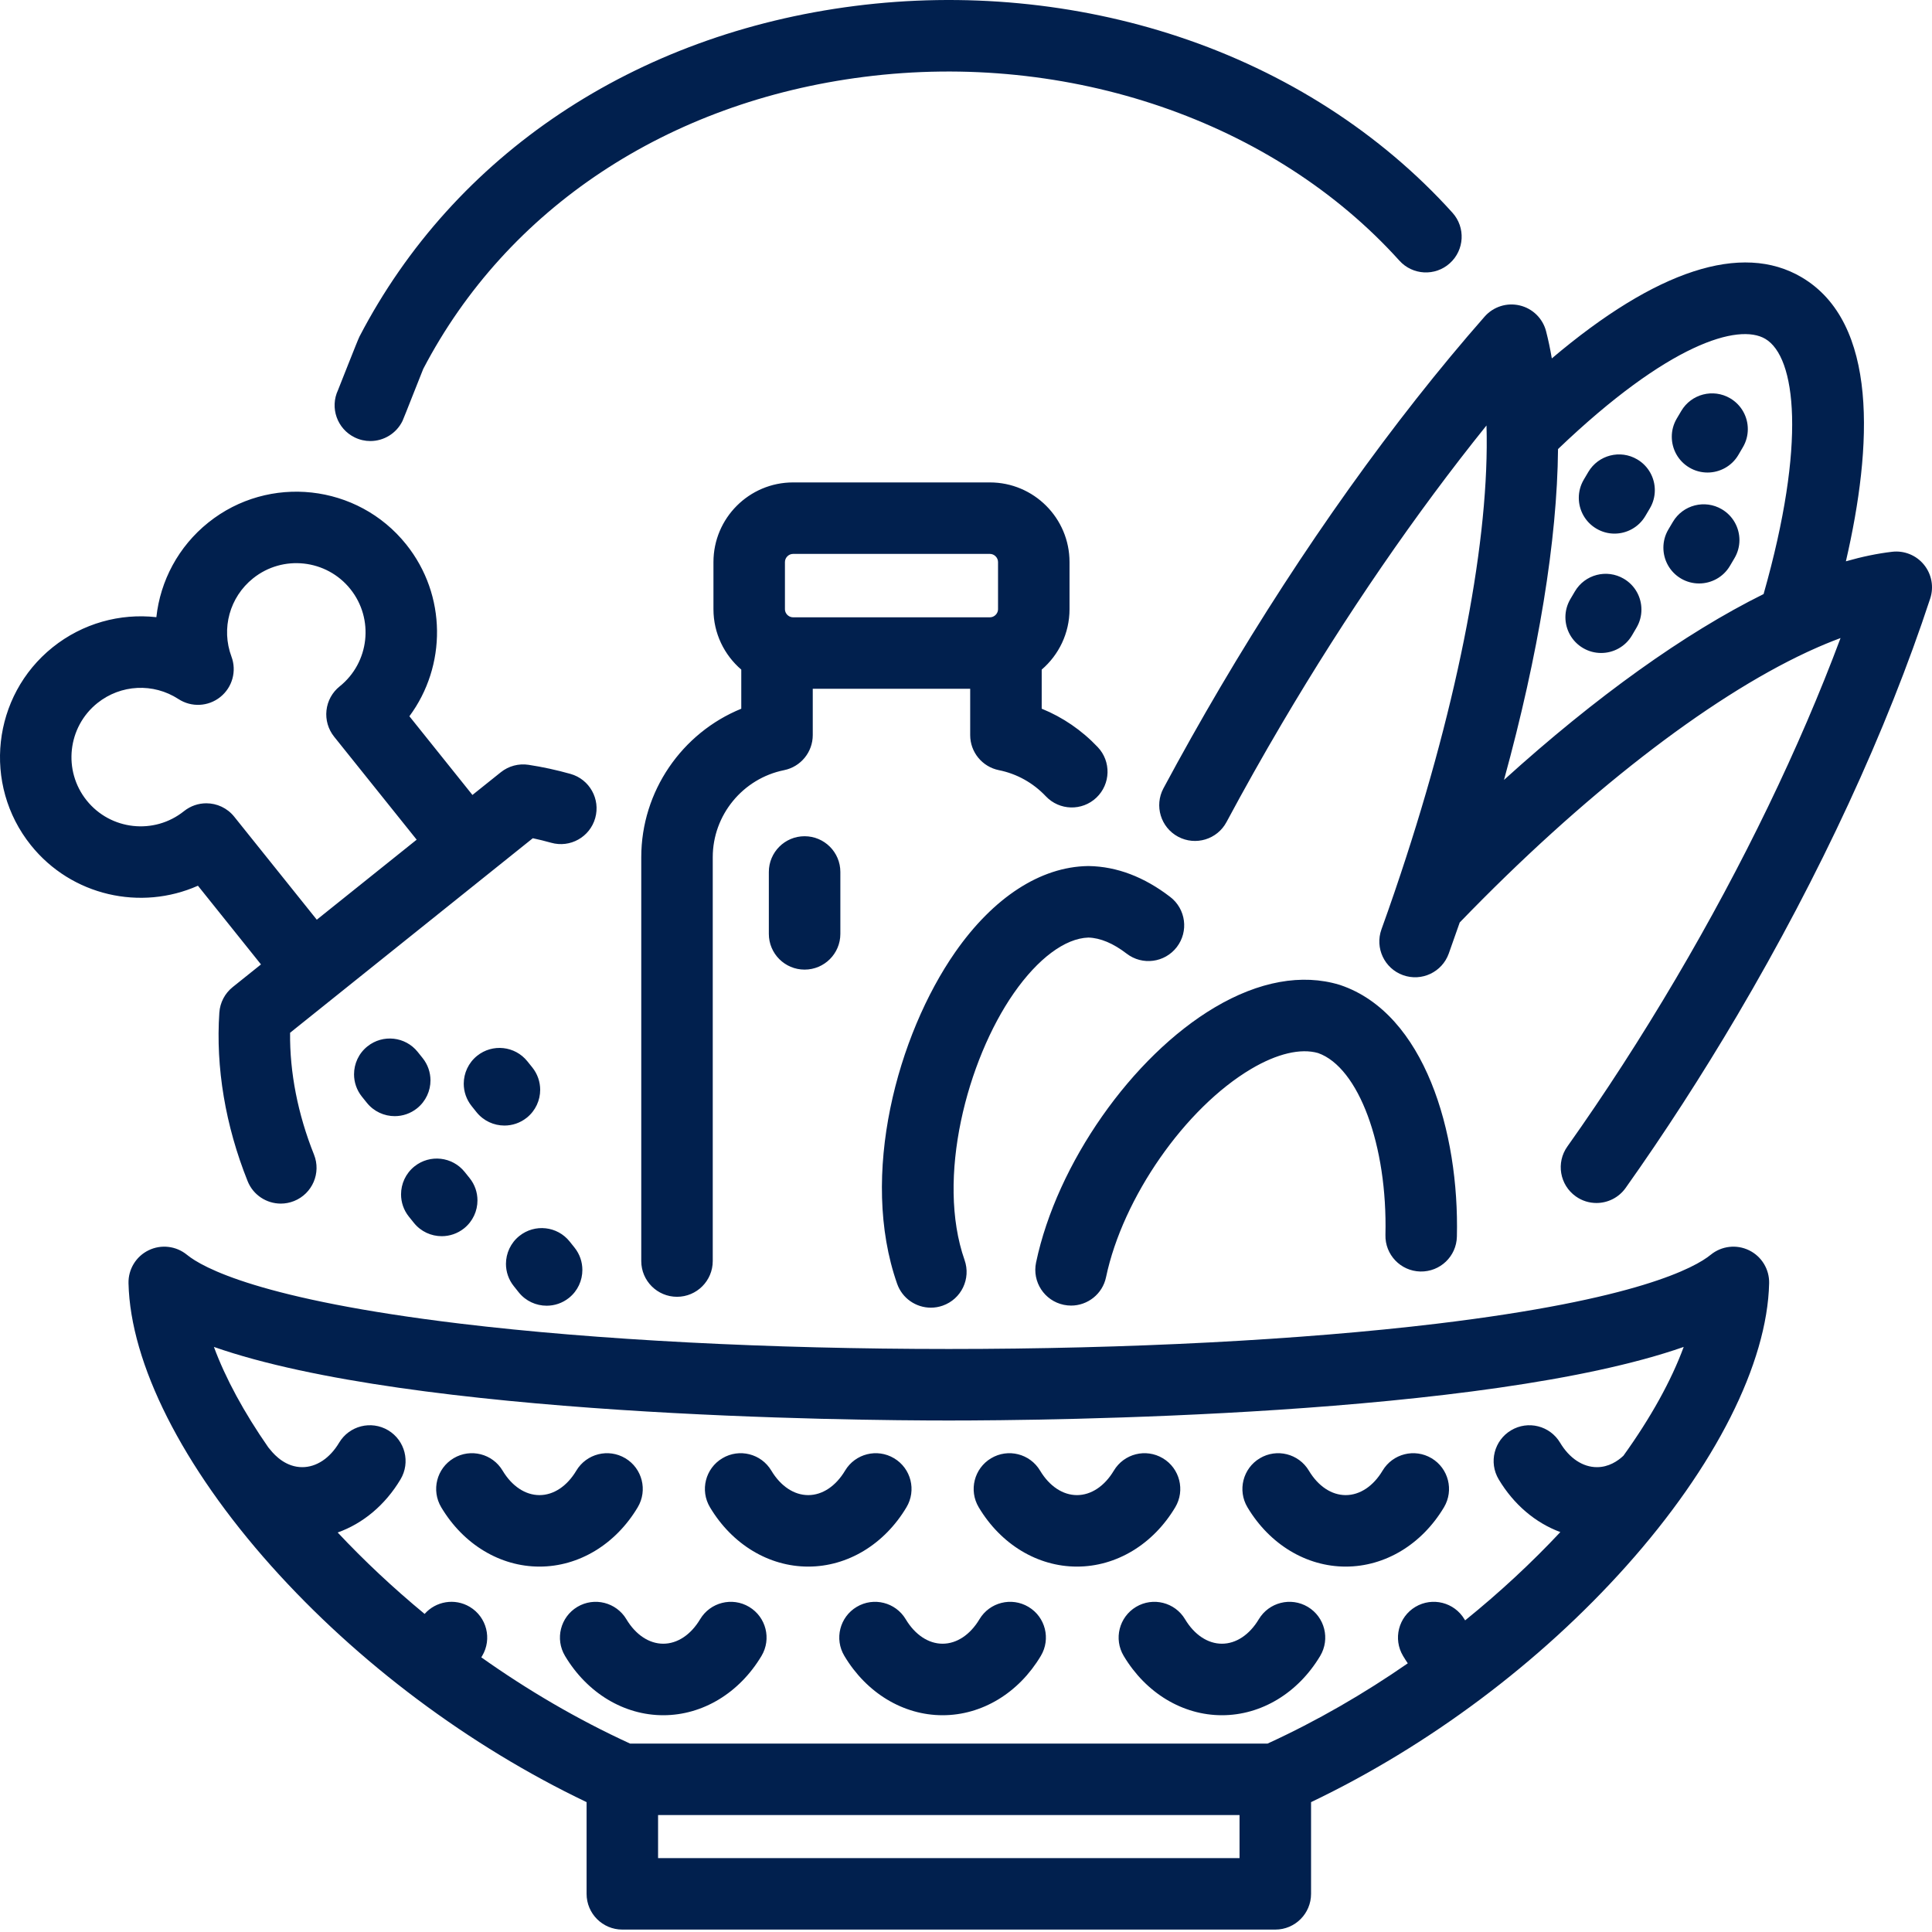 <svg width="60" height="60" viewBox="0 0 60 60" fill="none" xmlns="http://www.w3.org/2000/svg">
<path d="M12.953 34.419C12.748 34.583 12.502 34.663 12.259 34.663C11.934 34.663 11.611 34.521 11.392 34.247L11.239 34.057C11.075 33.852 10.995 33.607 10.995 33.364C10.995 33.038 11.137 32.715 11.411 32.496C11.89 32.113 12.588 32.189 12.972 32.668L13.124 32.858C13.289 33.063 13.368 33.308 13.369 33.551C13.369 33.877 13.226 34.199 12.953 34.419ZM16.109 40.134C16.328 40.408 16.651 40.55 16.977 40.55C17.22 40.55 17.465 40.471 17.67 40.307C17.944 40.088 18.086 39.765 18.086 39.439C18.086 39.196 18.007 38.951 17.843 38.746L17.691 38.556C17.308 38.077 16.609 38 16.13 38.383C15.856 38.602 15.714 38.925 15.713 39.25C15.713 39.494 15.793 39.739 15.957 39.943L16.109 40.134ZM15.666 34.955C15.91 34.955 16.155 34.875 16.36 34.711C16.634 34.491 16.776 34.168 16.776 33.843C16.775 33.599 16.695 33.354 16.531 33.15L16.378 32.96C15.994 32.481 15.295 32.405 14.817 32.789C14.545 33.008 14.403 33.33 14.402 33.654C14.402 33.898 14.482 34.144 14.647 34.35L14.799 34.54C15.019 34.813 15.341 34.955 15.666 34.955ZM12.852 37.975C13.071 38.249 13.393 38.391 13.719 38.391C13.962 38.391 14.208 38.311 14.413 38.147C14.686 37.927 14.829 37.604 14.828 37.279C14.828 37.035 14.748 36.79 14.584 36.586L14.431 36.396C14.048 35.918 13.349 35.841 12.871 36.224C12.597 36.444 12.455 36.767 12.455 37.092C12.455 37.336 12.535 37.581 12.699 37.785L12.852 37.975ZM0.958 26.247C-0.549 24.366 -0.245 21.61 1.636 20.102C2.566 19.357 3.727 19.041 4.856 19.167C4.978 18.039 5.539 16.974 6.47 16.228C8.351 14.721 11.107 15.025 12.614 16.906C13.881 18.487 13.868 20.688 12.714 22.244L14.672 24.688L15.553 23.983C15.795 23.789 16.108 23.705 16.415 23.752C16.847 23.818 17.286 23.913 17.719 24.035C18.309 24.202 18.652 24.816 18.485 25.406C18.319 25.996 17.705 26.34 17.115 26.172C16.926 26.119 16.736 26.072 16.547 26.032L9.009 32.073C8.995 33.303 9.249 34.601 9.751 35.856C9.979 36.425 9.702 37.071 9.133 37.299C8.998 37.353 8.858 37.379 8.721 37.379C8.28 37.379 7.863 37.115 7.69 36.681C6.999 34.956 6.696 33.146 6.812 31.447C6.833 31.137 6.983 30.85 7.225 30.656L8.105 29.951L6.147 27.507C4.376 28.294 2.225 27.828 0.958 26.247ZM5.714 25.191C5.919 25.027 6.164 24.947 6.407 24.947C6.733 24.947 7.055 25.09 7.274 25.363L9.838 28.562L12.94 26.077L10.376 22.878C10.192 22.648 10.107 22.354 10.139 22.062C10.171 21.769 10.318 21.501 10.548 21.317C11.473 20.576 11.623 19.22 10.881 18.294C10.14 17.369 8.784 17.219 7.859 17.961C7.132 18.543 6.863 19.52 7.188 20.391C7.356 20.84 7.217 21.346 6.842 21.646C6.468 21.946 5.944 21.972 5.542 21.71C4.763 21.203 3.751 21.253 3.024 21.835C2.099 22.577 1.949 23.933 2.691 24.858C3.432 25.783 4.788 25.933 5.714 25.191ZM23.877 27.08V29.002C23.877 29.615 24.374 30.112 24.987 30.112C25.601 30.112 26.098 29.615 26.098 29.002V27.08C26.098 26.467 25.601 25.97 24.987 25.97C24.374 25.97 23.877 26.467 23.877 27.08ZM36.343 27.856C35.534 27.233 34.684 26.911 33.819 26.896C33.806 26.896 33.794 26.896 33.782 26.896C32.312 26.92 30.849 27.871 29.663 29.573C27.874 32.142 26.68 36.503 27.861 39.868C28.021 40.325 28.45 40.611 28.909 40.611C29.03 40.611 29.154 40.591 29.276 40.548C29.855 40.345 30.159 39.712 29.956 39.133C29.066 36.596 30.035 32.925 31.485 30.843C32.235 29.767 33.078 29.139 33.801 29.117C34.173 29.128 34.573 29.296 34.989 29.616C35.475 29.99 36.172 29.899 36.546 29.413C36.92 28.927 36.829 28.23 36.343 27.856ZM44.109 39.488C44.725 39.501 45.231 39.018 45.245 38.404C45.323 35.154 44.236 31.479 41.633 30.595C41.622 30.591 41.61 30.587 41.599 30.584C40.436 30.231 39.096 30.473 37.726 31.285C35.154 32.808 32.82 36.14 32.176 39.208C32.05 39.808 32.435 40.396 33.035 40.522C33.112 40.538 33.188 40.546 33.264 40.546C33.778 40.546 34.24 40.187 34.349 39.664C34.869 37.191 36.807 34.41 38.857 33.196C39.657 32.722 40.394 32.547 40.936 32.704C42.195 33.15 43.092 35.572 43.026 38.352C43.011 38.965 43.496 39.473 44.109 39.488ZM11.017 13.585C11.173 13.661 11.338 13.697 11.501 13.697C11.913 13.697 12.309 13.466 12.501 13.071C12.546 12.977 13.096 11.566 13.144 11.457C15.747 6.471 20.734 3.166 26.829 2.388C33.183 1.577 39.555 3.763 43.459 8.094C43.869 8.549 44.571 8.586 45.026 8.175C45.482 7.764 45.518 7.062 45.108 6.607C42.879 4.135 39.934 2.243 36.593 1.136C33.41 0.081 29.937 -0.247 26.548 0.185C19.712 1.057 14.105 4.799 11.164 10.452C11.108 10.559 10.531 12.036 10.497 12.115C10.239 12.664 10.47 13.319 11.017 13.585ZM34.092 23.203C34.513 23.648 34.494 24.35 34.049 24.772C33.604 25.194 32.901 25.175 32.479 24.729C32.083 24.311 31.579 24.03 31.021 23.918C30.503 23.813 30.13 23.358 30.13 22.829V21.391H25.241V22.829C25.241 23.358 24.868 23.813 24.351 23.918C23.067 24.177 22.135 25.314 22.135 26.621V39.163C22.135 39.776 21.638 40.273 21.025 40.273C20.412 40.273 19.915 39.776 19.915 39.163V26.621C19.915 24.576 21.177 22.761 23.021 22.01V20.795C22.492 20.341 22.157 19.668 22.157 18.919V17.455C22.157 16.091 23.266 14.982 24.629 14.982H30.742C32.106 14.982 33.215 16.091 33.215 17.455V18.919C33.215 19.668 32.88 20.341 32.351 20.795V22.009C33.005 22.275 33.596 22.679 34.092 23.203ZM30.995 17.455C30.995 17.318 30.879 17.202 30.743 17.202H24.629C24.493 17.202 24.377 17.318 24.377 17.455V18.919C24.377 19.022 24.443 19.113 24.535 19.152C24.538 19.153 24.541 19.154 24.544 19.155C24.571 19.166 24.6 19.171 24.629 19.171H30.743C30.772 19.171 30.8 19.166 30.826 19.156C30.83 19.154 30.835 19.153 30.839 19.151C30.93 19.112 30.995 19.021 30.995 18.919V17.455H30.995ZM54.942 39.852C54.885 42.343 53.269 45.543 50.509 48.632C47.824 51.637 44.368 54.222 40.716 55.967V58.815C40.716 59.428 40.219 59.925 39.606 59.925H19.327C18.714 59.925 18.217 59.428 18.217 58.815V55.967C14.565 54.222 11.109 51.637 8.423 48.632C5.664 45.543 4.048 42.343 3.991 39.852C3.981 39.419 4.224 39.019 4.614 38.829C5.003 38.639 5.468 38.693 5.804 38.967C6.286 39.362 8.079 40.359 14.305 41.108C18.525 41.615 23.909 41.894 29.466 41.894C35.024 41.894 40.408 41.615 44.628 41.108C50.853 40.359 52.647 39.362 53.129 38.967C53.465 38.693 53.929 38.639 54.319 38.829C54.709 39.019 54.952 39.419 54.942 39.852ZM38.495 56.368H20.437V57.705H38.495V56.368ZM52.289 41.83C46.119 43.99 32.489 44.115 29.466 44.115C26.443 44.115 12.814 43.99 6.643 41.83C7.003 42.804 7.577 43.863 8.332 44.949C8.351 44.97 8.37 44.992 8.388 45.016C8.55 45.221 8.894 45.564 9.387 45.564C9.826 45.564 10.244 45.287 10.532 44.804C10.847 44.277 11.528 44.105 12.055 44.419C12.581 44.734 12.753 45.416 12.439 45.942C11.963 46.739 11.272 47.314 10.487 47.593C11.297 48.457 12.202 49.309 13.187 50.122C13.534 49.728 14.123 49.624 14.59 49.903C15.116 50.218 15.288 50.899 14.974 51.426C14.965 51.441 14.956 51.455 14.947 51.47C16.375 52.482 17.928 53.397 19.567 54.148H39.366C40.904 53.443 42.367 52.594 43.72 51.656C43.669 51.581 43.62 51.505 43.573 51.426C43.258 50.9 43.43 50.218 43.956 49.903C44.483 49.589 45.164 49.76 45.479 50.287C45.486 50.299 45.493 50.311 45.501 50.322C46.586 49.445 47.579 48.519 48.458 47.58C47.688 47.296 47.011 46.726 46.543 45.942C46.229 45.416 46.401 44.734 46.927 44.42C47.454 44.105 48.135 44.277 48.45 44.804C48.738 45.287 49.155 45.564 49.594 45.564C49.957 45.564 50.237 45.378 50.417 45.209C51.263 44.032 51.901 42.882 52.289 41.83ZM53.474 15.816C52.946 15.504 52.265 15.679 51.953 16.207L51.812 16.445C51.707 16.622 51.658 16.817 51.658 17.009C51.658 17.389 51.853 17.759 52.203 17.966C52.38 18.071 52.575 18.12 52.767 18.12C53.147 18.12 53.517 17.925 53.724 17.575L53.865 17.336C53.97 17.159 54.02 16.964 54.02 16.772C54.019 16.392 53.824 16.023 53.474 15.816ZM50.428 17.973C49.9 17.663 49.219 17.839 48.909 18.368L48.768 18.607C48.665 18.783 48.615 18.977 48.615 19.168C48.615 19.548 48.811 19.919 49.163 20.126C49.34 20.23 49.533 20.279 49.725 20.279C50.105 20.279 50.476 20.084 50.683 19.732L50.823 19.493C50.927 19.317 50.976 19.123 50.976 18.932C50.977 18.551 50.781 18.18 50.428 17.973ZM50.846 14.267C50.319 13.955 49.638 14.13 49.326 14.658L49.185 14.897C49.081 15.074 49.031 15.269 49.031 15.461C49.031 15.84 49.226 16.21 49.577 16.417C49.754 16.522 49.948 16.572 50.14 16.572C50.52 16.572 50.89 16.376 51.097 16.026L51.238 15.787C51.343 15.61 51.392 15.415 51.392 15.223C51.392 14.844 51.197 14.474 50.846 14.267ZM59.945 18.585C58.599 22.686 56.527 27.163 53.953 31.53C52.855 33.392 51.689 35.196 50.486 36.892C50.269 37.197 49.927 37.36 49.579 37.36C49.357 37.36 49.133 37.294 48.938 37.155C48.438 36.8 48.32 36.107 48.675 35.607C49.842 33.962 50.974 32.211 52.04 30.402C54.136 26.847 55.885 23.226 57.16 19.815C56.856 19.928 56.542 20.058 56.219 20.206C56.184 20.224 56.148 20.241 56.11 20.256C53.036 21.691 49.172 24.674 45.333 28.648C45.222 28.969 45.108 29.291 44.992 29.615C44.784 30.192 44.149 30.492 43.571 30.284C42.994 30.076 42.695 29.44 42.902 28.863C43.04 28.481 43.174 28.1 43.303 27.721C43.309 27.704 43.314 27.688 43.32 27.671C45.199 22.163 46.207 17.104 46.171 13.553C46.168 13.51 46.168 13.468 46.169 13.425C46.168 13.354 46.167 13.284 46.164 13.214C43.967 15.943 41.797 19.101 39.811 22.47C39.215 23.481 38.636 24.51 38.09 25.53C37.801 26.071 37.128 26.274 36.587 25.985C36.047 25.696 35.843 25.023 36.132 24.482C36.693 23.436 37.287 22.379 37.898 21.342C40.438 17.034 43.277 13.053 46.106 9.833C46.378 9.524 46.798 9.39 47.198 9.486C47.598 9.581 47.913 9.89 48.015 10.288C48.084 10.555 48.143 10.836 48.193 11.131C51.434 8.387 54.093 7.515 55.95 8.61C58.338 10.018 58.154 13.849 57.326 17.432C57.828 17.288 58.308 17.189 58.762 17.136C59.138 17.092 59.511 17.243 59.75 17.537C59.989 17.83 60.063 18.225 59.945 18.585ZM54.822 10.523C53.995 10.035 51.824 10.658 48.386 13.946C48.359 16.776 47.783 20.308 46.708 24.221C49.561 21.636 52.329 19.658 54.77 18.449C56.107 13.746 55.774 11.084 54.822 10.523ZM53.733 12.37C53.205 12.059 52.524 12.235 52.213 12.763L52.072 13.001C51.968 13.179 51.918 13.373 51.919 13.565C51.919 13.945 52.115 14.315 52.465 14.521C52.642 14.626 52.836 14.675 53.028 14.675C53.408 14.675 53.779 14.48 53.986 14.129L54.126 13.89C54.231 13.713 54.28 13.518 54.28 13.326C54.28 12.946 54.084 12.577 53.733 12.37ZM19.805 46.81C20.119 46.284 19.947 45.602 19.421 45.288C18.895 44.973 18.213 45.145 17.898 45.672C17.61 46.155 17.193 46.432 16.754 46.432C16.315 46.432 15.898 46.155 15.609 45.672C15.295 45.145 14.614 44.973 14.087 45.287C13.56 45.602 13.388 46.283 13.703 46.81C14.391 47.963 15.532 48.652 16.754 48.652C17.975 48.652 19.116 47.964 19.805 46.81ZM28.151 46.81C28.466 46.284 28.294 45.602 27.767 45.288C27.241 44.973 26.559 45.145 26.245 45.671C25.956 46.155 25.539 46.432 25.1 46.432C24.661 46.432 24.244 46.155 23.955 45.672C23.641 45.145 22.959 44.973 22.433 45.288C21.906 45.602 21.734 46.284 22.049 46.81C22.738 47.964 23.878 48.652 25.1 48.652C26.321 48.652 27.462 47.964 28.151 46.81ZM41.792 48.652C43.014 48.652 44.155 47.964 44.844 46.81C45.158 46.284 44.986 45.602 44.46 45.288C43.933 44.973 43.252 45.145 42.937 45.672C42.649 46.155 42.231 46.432 41.792 46.432C41.353 46.432 40.936 46.155 40.648 45.672C40.333 45.145 39.651 44.973 39.125 45.288C38.599 45.602 38.427 46.284 38.741 46.81C39.43 47.964 40.571 48.652 41.792 48.652ZM23.265 49.903C22.739 49.589 22.057 49.761 21.743 50.287C21.454 50.77 21.037 51.047 20.598 51.047C20.159 51.047 19.742 50.77 19.453 50.287C19.138 49.761 18.457 49.589 17.93 49.903C17.404 50.218 17.232 50.899 17.547 51.426C18.236 52.579 19.376 53.268 20.598 53.268C21.819 53.268 22.96 52.579 23.649 51.426C23.964 50.899 23.792 50.218 23.265 49.903ZM28.128 50.287C27.814 49.761 27.132 49.589 26.606 49.903C26.079 50.217 25.907 50.899 26.222 51.425C26.911 52.579 28.052 53.268 29.273 53.268C30.495 53.268 31.636 52.579 32.324 51.425C32.639 50.899 32.467 50.217 31.94 49.903C31.414 49.589 30.732 49.761 30.418 50.287C30.129 50.77 29.712 51.047 29.273 51.047C28.834 51.047 28.417 50.77 28.128 50.287ZM33.446 48.652C34.668 48.652 35.809 47.964 36.498 46.81C36.812 46.284 36.64 45.602 36.114 45.288C35.587 44.973 34.906 45.145 34.591 45.672C34.303 46.155 33.885 46.432 33.446 46.432C33.007 46.432 32.59 46.155 32.301 45.672C31.987 45.145 31.305 44.973 30.779 45.288C30.253 45.602 30.081 46.284 30.395 46.81C31.084 47.964 32.224 48.652 33.446 48.652ZM35.281 49.903C34.755 50.218 34.583 50.899 34.897 51.425C35.586 52.579 36.727 53.268 37.948 53.268C39.17 53.268 40.31 52.579 41 51.426C41.314 50.899 41.142 50.218 40.616 49.903C40.089 49.589 39.408 49.761 39.093 50.287C38.804 50.77 38.387 51.047 37.948 51.047C37.509 51.047 37.092 50.77 36.803 50.287C36.489 49.761 35.808 49.589 35.281 49.903Z" fill="#01204E"/>
</svg>
